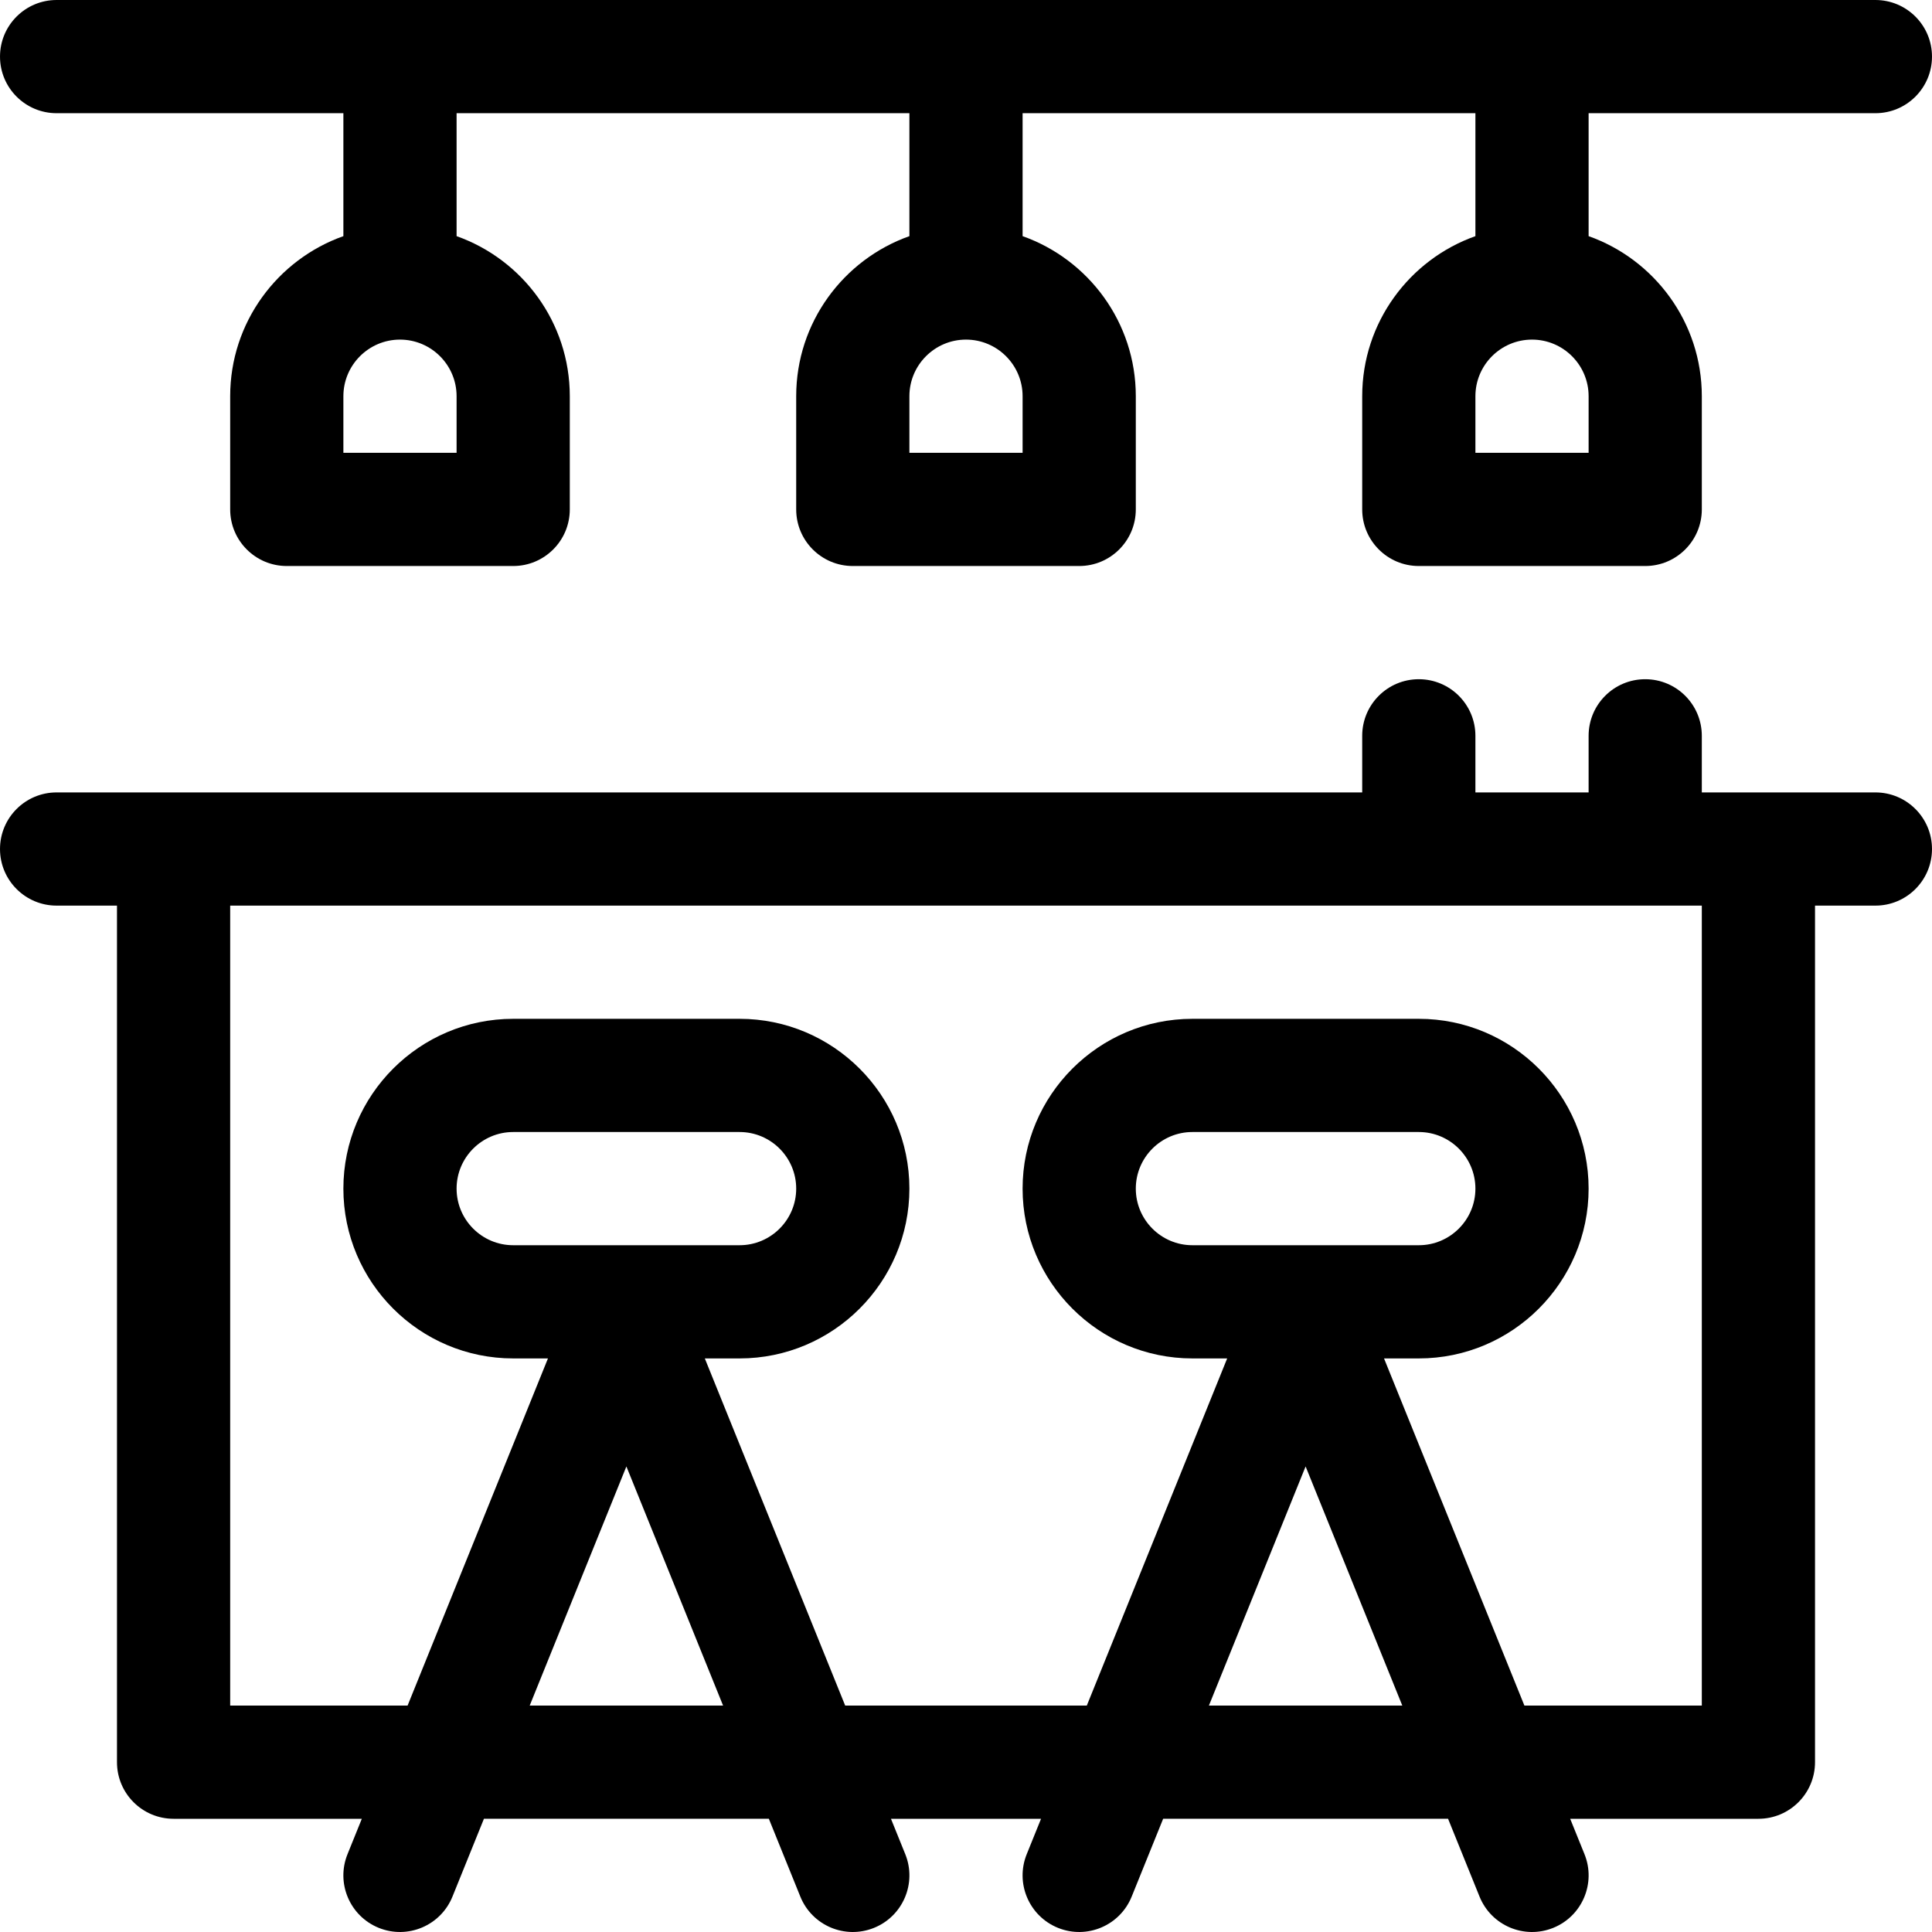 <?xml version="1.0" encoding="iso-8859-1"?>
<!-- Generator: Adobe Illustrator 19.0.0, SVG Export Plug-In . SVG Version: 6.00 Build 0)  -->
<svg xmlns="http://www.w3.org/2000/svg" xmlns:xlink="http://www.w3.org/1999/xlink" version="1.1" id="Capa_1" x="0px" y="0px" viewBox="0 0 512 512" style="enable-background:new 0 0 512 512;" xml:space="preserve">
<g>
	<g>
		<path d="M496.998,0H15.002c-8.284,0-15,6.716-15,15s6.716,15,15,15h75.999v32.58c-17.459,6.192-30,22.865-30,42.42v30    c0,8.284,6.716,15,15,15h60c8.284,0,15-6.716,15-15v-30c0-19.555-12.541-36.228-30-42.42V30H241v32.58    c-17.459,6.192-30,22.865-30,42.42v30c0,8.284,6.716,15,15,15h60c8.284,0,15-6.716,15-15v-30c0-19.555-12.541-36.228-30-42.42V30    h119.999v32.58c-17.459,6.192-30,22.865-30,42.42v30c0,8.284,6.716,15,15,15h60c8.284,0,15-6.716,15-15v-30    c0-19.555-12.541-36.228-30-42.42V30h75.999c8.284,0,15-6.716,15-15S505.282,0,496.998,0z M121.001,119.999h-30v-15    c0-8.271,6.729-15,15-15s15,6.729,15,15V119.999z M271,119.999h-30v-15c0-8.271,6.729-15,15-15s15,6.729,15,15V119.999z     M420.999,119.999h-30v-15c0-8.271,6.729-15,15-15s15,6.729,15,15V119.999z"/>
	</g>
</g>
<g>
	<g>
		<path d="M496.998,209.998c-10.233,0-35.661,0-46,0v-15c0-8.284-6.716-15-15-15s-15,6.716-15,15v15h-30v-15c0-8.284-6.716-15-15-15    c-8.284,0-15,6.716-15,15v15c-3.132,0-342.873,0-345.997,0c-8.284,0-15,6.716-15,15s6.716,15,15,15h16v226.998    c0,8.284,6.716,15,15,15h49.885l-3.792,9.377c-3.105,7.68,0.604,16.424,8.283,19.529c7.679,3.104,16.423-0.603,19.529-8.283    l8.34-20.623h75.509l8.339,20.623c3.104,7.677,11.843,11.389,19.529,8.283c7.68-3.105,11.389-11.849,8.283-19.529l-3.791-9.377    h39.771l-3.792,9.377c-3.105,7.68,0.604,16.424,8.283,19.529c7.68,3.104,16.423-0.603,19.529-8.283l8.339-20.623h75.509    l8.339,20.623c3.104,7.677,11.843,11.389,19.529,8.283c7.68-3.105,11.389-11.849,8.283-19.529l-3.791-9.377h49.885    c8.284,0,15-6.716,15-15V239.998h16c8.284,0,15-6.716,15-15S505.282,209.998,496.998,209.998z M140.376,451.996L166,388.623    l25.625,63.374H140.376z M320.374,451.996l25.625-63.374l25.625,63.374H320.374z M450.998,451.996h-47.016l-37.199-91.999h9.215    c24.813,0,45-20.187,45-45c0-24.813-20.187-45-45-45h-60c-24.813,0-45,20.187-45,45c0,24.813,20.187,45,45,45h9.215    l-37.199,91.999h-64.031l-37.199-91.999h9.215c24.813,0,45-20.187,45-45c0-24.813-20.187-45-45-45h-60c-24.813,0-45,20.187-45,45    c0,24.813,20.187,45,45,45h9.215l-37.199,91.999H61.001V239.998h389.997V451.996z M315.999,329.997c-8.271,0-15-6.729-15-15    s6.729-15,15-15h60c8.271,0,15,6.729,15,15s-6.729,15-15,15H315.999z M136.001,329.997c-8.271,0-15-6.729-15-15s6.729-15,15-15h60    c8.271,0,15,6.729,15,15s-6.729,15-15,15H136.001z"/>
	</g>
</g>
<g>
</g>
<g>
</g>
<g>
</g>
<g>
</g>
<g>
</g>
<g>
</g>
<g>
</g>
<g>
</g>
<g>
</g>
<g>
</g>
<g>
</g>
<g>
</g>
<g>
</g>
<g>
</g>
<g>
</g>
</svg>
